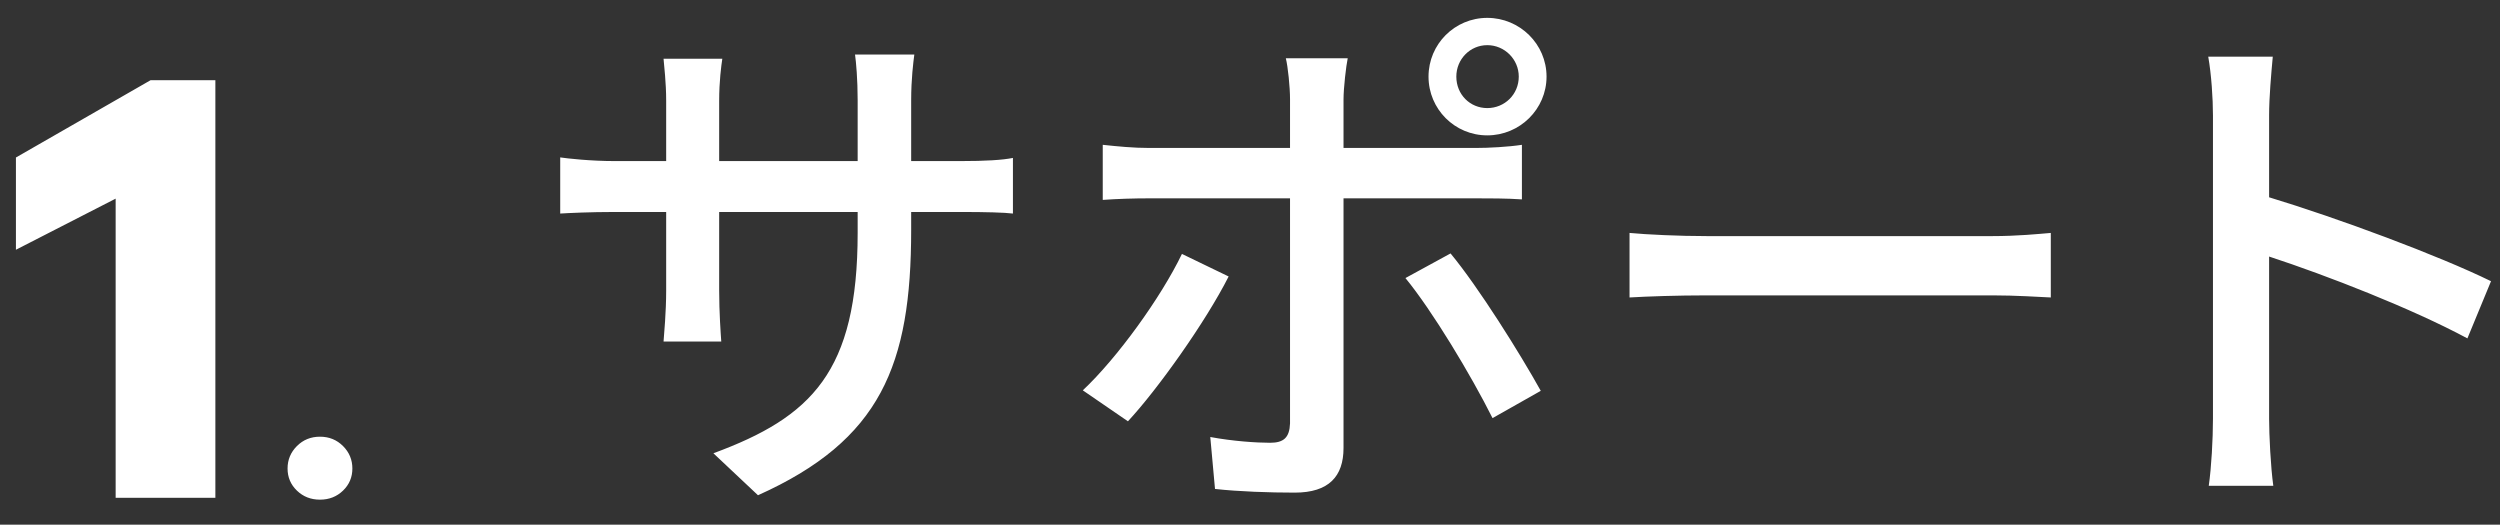 <svg xmlns="http://www.w3.org/2000/svg" xmlns:xlink="http://www.w3.org/1999/xlink" width="81px" height="17px">
  <rect width="100%" height="100%" fill="#333333" stroke="none"/>
  <path fill-rule="evenodd" fill="rgb(255, 255, 255)" d="M73.519,6.392 C75.762,7.072 79.009,8.278 80.709,9.111 L79.944,10.964 C78.142,9.995 75.388,8.924 73.519,8.312 L73.519,13.565 C73.519,14.091 73.570,15.128 73.655,15.740 L71.564,15.740 C71.649,15.145 71.700,14.227 71.700,13.565 L71.700,3.740 C71.700,3.196 71.649,2.414 71.547,1.836 L73.638,1.836 C73.587,2.397 73.519,3.145 73.519,3.740 L73.519,6.392 ZM55.312,9.570 C54.361,9.570 53.358,9.604 52.797,9.638 L52.797,7.547 C53.341,7.599 54.394,7.650 55.312,7.650 L64.542,7.650 C65.375,7.650 66.038,7.581 66.446,7.547 L66.446,9.638 C66.072,9.621 65.307,9.570 64.559,9.570 L55.312,9.570 ZM48.188,4.386 C47.134,4.386 46.284,3.536 46.284,2.482 C46.284,1.429 47.134,0.579 48.188,0.579 C49.241,0.579 50.108,1.429 50.108,2.482 C50.108,3.536 49.241,4.386 48.188,4.386 ZM48.188,1.463 C47.627,1.463 47.185,1.922 47.185,2.482 C47.185,3.060 47.627,3.502 48.188,3.502 C48.749,3.502 49.208,3.060 49.208,2.482 C49.208,1.922 48.749,1.463 48.188,1.463 ZM43.530,4.794 L47.797,4.794 C48.239,4.794 48.868,4.760 49.310,4.692 L49.310,6.460 C48.817,6.426 48.239,6.426 47.814,6.426 L43.530,6.426 L43.530,14.516 C43.530,15.434 43.055,15.961 41.950,15.961 C41.134,15.961 40.131,15.927 39.366,15.842 L39.213,14.159 C39.944,14.295 40.709,14.346 41.151,14.346 C41.593,14.346 41.780,14.177 41.797,13.718 L41.797,6.426 L37.259,6.426 C36.732,6.426 36.188,6.443 35.729,6.477 L35.729,4.692 C36.205,4.743 36.715,4.794 37.242,4.794 L41.797,4.794 L41.797,3.213 C41.797,2.823 41.729,2.159 41.661,1.888 L43.666,1.888 C43.616,2.125 43.530,2.839 43.530,3.230 L43.530,4.794 ZM39.808,8.958 C39.060,10.437 37.496,12.630 36.545,13.650 L35.083,12.647 C36.205,11.593 37.615,9.638 38.295,8.227 L39.808,8.958 ZM29.522,6.868 L29.522,7.445 C29.522,11.831 28.536,14.261 24.559,16.046 L23.114,14.686 C26.292,13.513 27.788,12.052 27.788,7.547 L27.788,6.868 L23.301,6.868 L23.301,9.417 C23.301,10.114 23.352,10.828 23.369,11.066 L21.499,11.066 C21.516,10.828 21.584,10.114 21.584,9.417 L21.584,6.868 L19.919,6.868 C19.120,6.868 18.423,6.902 18.151,6.919 L18.151,5.100 C18.372,5.134 19.137,5.219 19.919,5.219 L21.584,5.219 L21.584,3.264 C21.584,2.669 21.516,2.125 21.499,1.904 L23.403,1.904 C23.369,2.125 23.301,2.635 23.301,3.264 L23.301,5.219 L27.788,5.219 L27.788,3.247 C27.788,2.567 27.737,2.006 27.703,1.768 L29.624,1.768 C29.590,2.023 29.522,2.567 29.522,3.247 L29.522,5.219 L31.120,5.219 C31.936,5.219 32.479,5.185 32.819,5.117 L32.819,6.919 C32.547,6.885 31.936,6.868 31.137,6.868 L29.522,6.868 ZM10.367,16.189 C10.071,16.189 9.822,16.091 9.620,15.896 C9.418,15.701 9.317,15.462 9.317,15.179 C9.317,14.897 9.418,14.654 9.620,14.452 C9.822,14.250 10.071,14.149 10.367,14.149 C10.663,14.149 10.912,14.250 11.114,14.452 C11.316,14.654 11.417,14.897 11.417,15.179 C11.417,15.462 11.316,15.701 11.114,15.896 C10.912,16.091 10.663,16.189 10.367,16.189 ZM3.747,6.436 L0.516,8.092 L0.516,5.103 L4.878,2.599 L6.978,2.599 L6.978,16.128 L3.747,16.128 L3.747,6.436 ZM49.921,12.663 L48.358,13.547 C47.661,12.154 46.403,10.063 45.536,9.009 L46.998,8.211 C47.899,9.298 49.241,11.440 49.921,12.663 Z" />
</svg>
